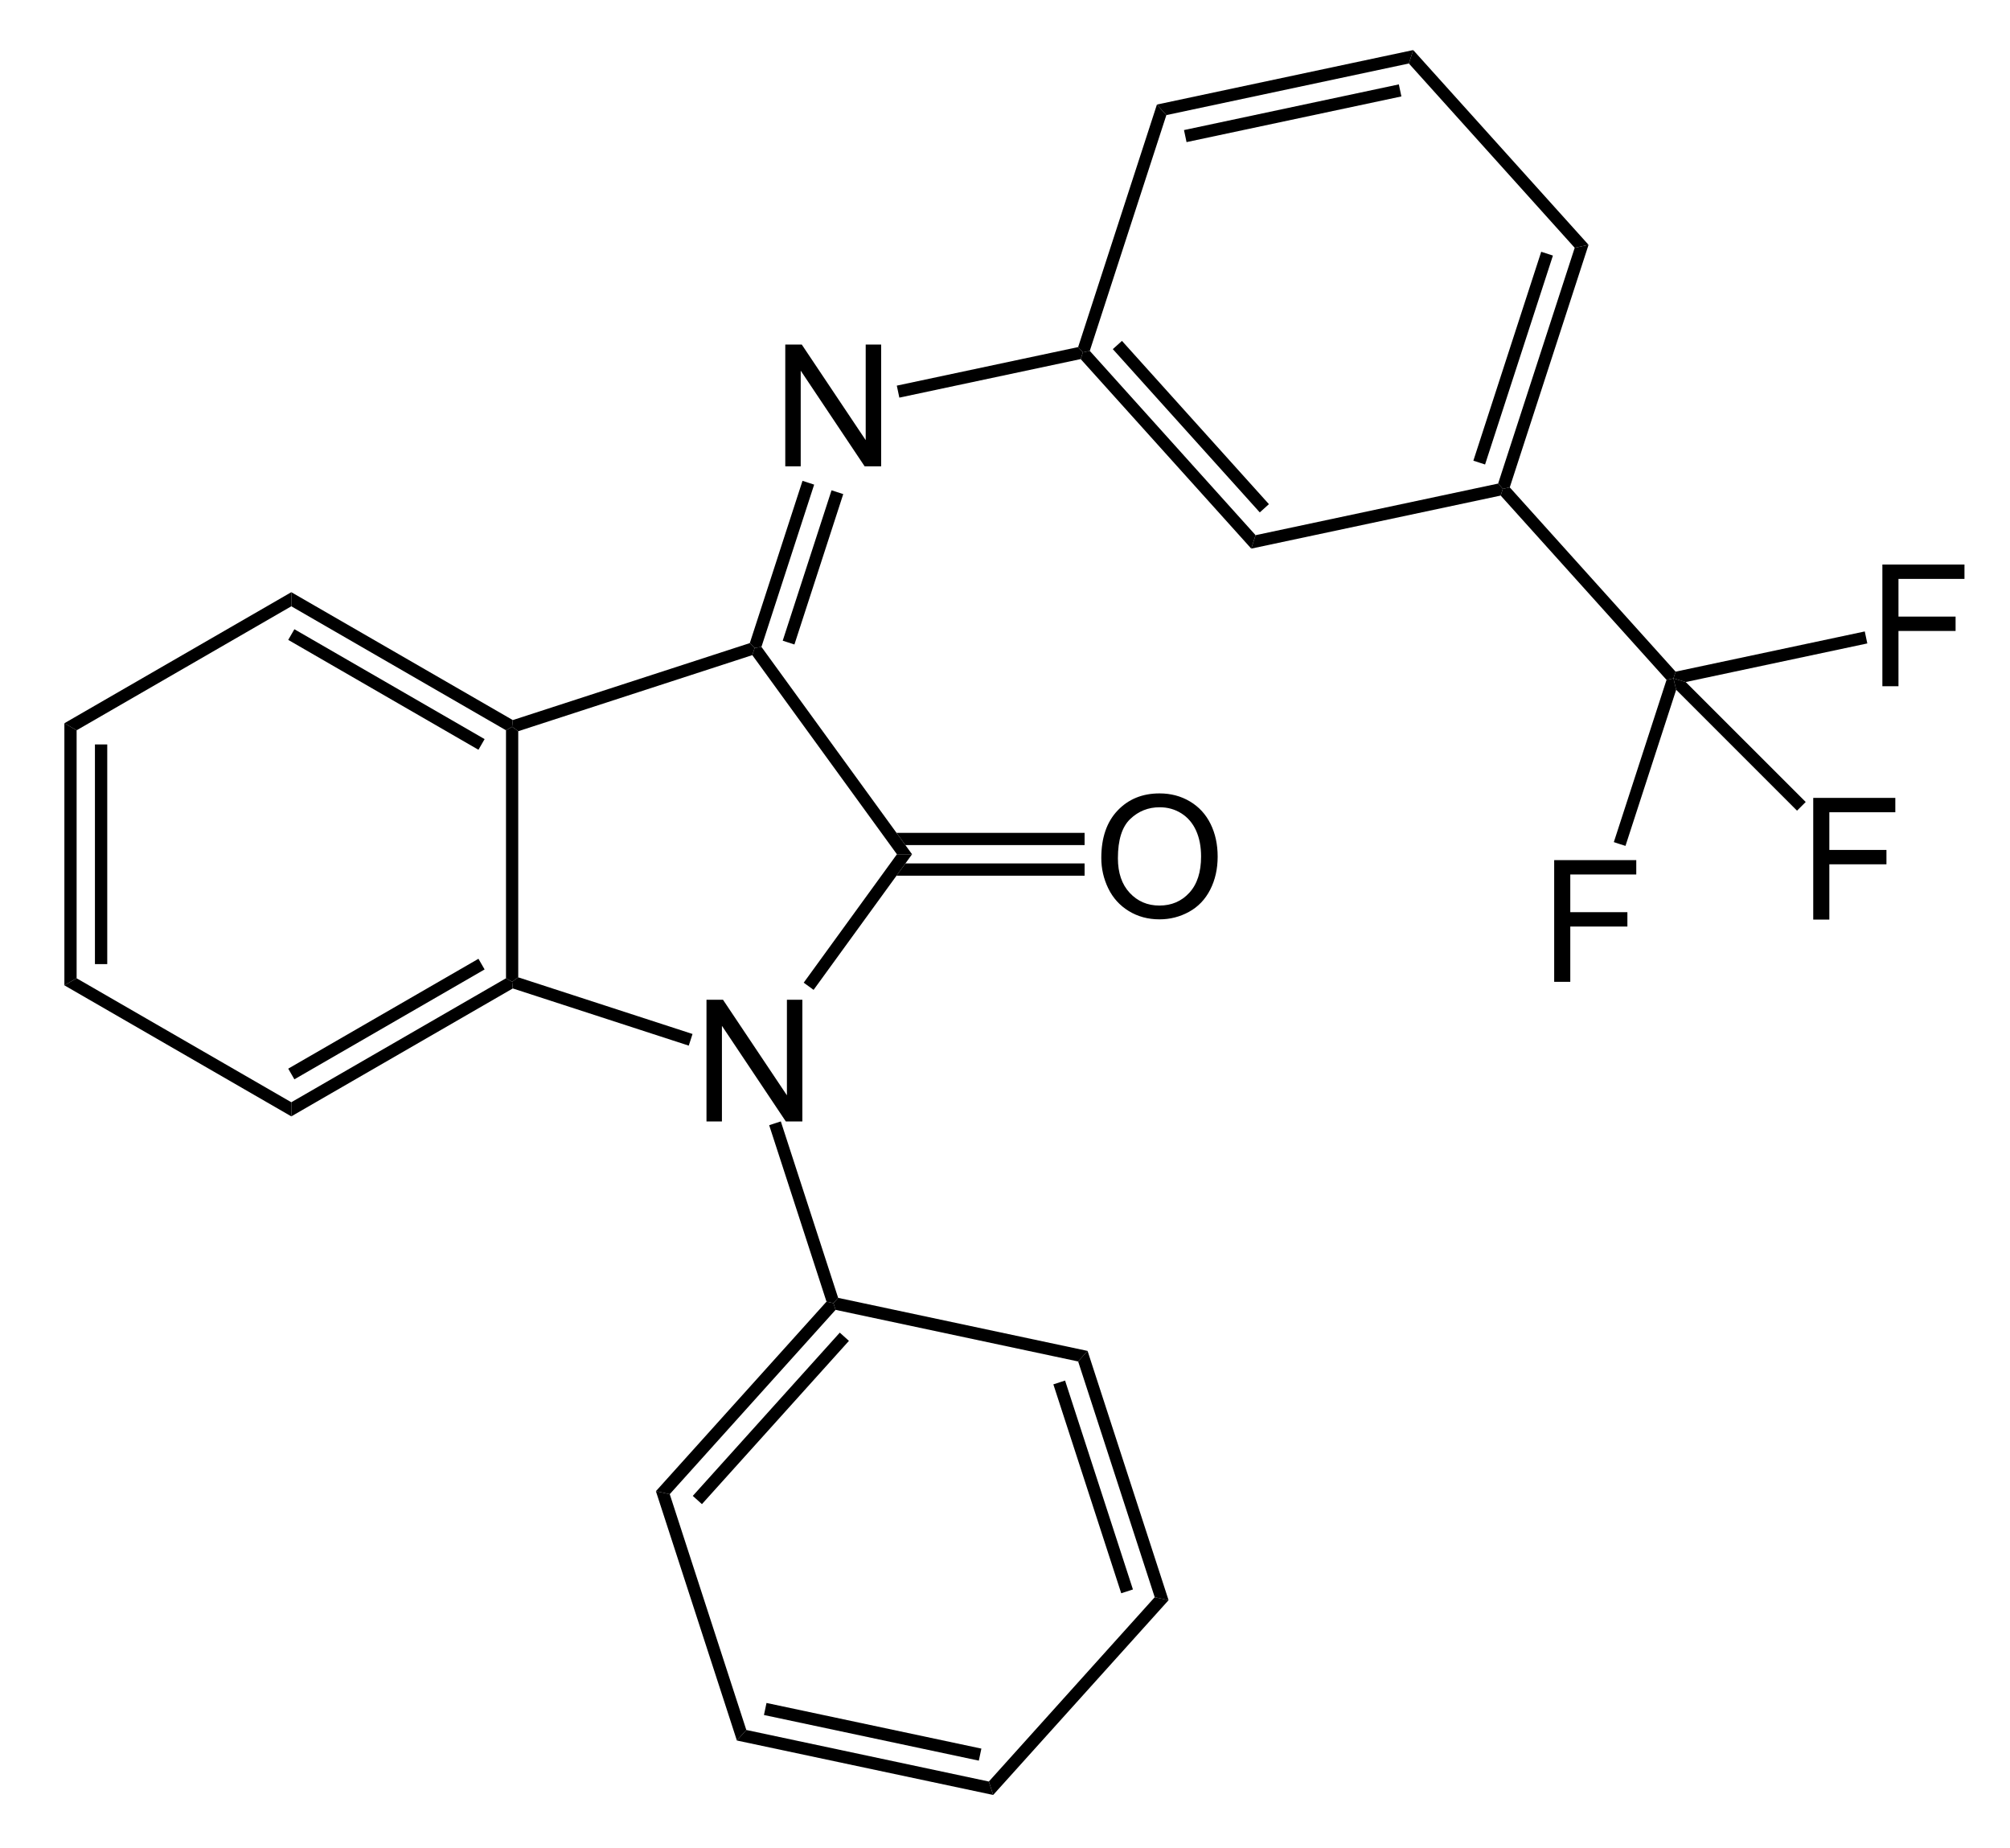 <?xml version="1.0" encoding="utf-8"?>
<!-- Generator: Adobe Illustrator 16.0.0, SVG Export Plug-In . SVG Version: 6.00 Build 0)  -->
<!DOCTYPE svg PUBLIC "-//W3C//DTD SVG 1.1//EN" "http://www.w3.org/Graphics/SVG/1.1/DTD/svg11.dtd">
<svg version="1.1" id="Layer_1" xmlns="http://www.w3.org/2000/svg" xmlns:xlink="http://www.w3.org/1999/xlink" x="0px" y="0px"
	 width="600.000px" height="551.519px" viewBox="0 0 179.637 165.122" enable-background="new 0 0 179.637 165.122"
	 xml:space="preserve">
<g id="drawing">
	<g>
		<g id="page">
			<g id="Solid">
				<path shape-rendering="geometricPrecision" d="M5.754,64.622L5.754,64.622l0.547,0.315l0.547,0.315V87.41l-0.547,0.314
					l-0.547,0.316V64.622z"/>
				<line shape-rendering="auto" fill="none" stroke="#000000" stroke-width="1.1" x1="9.035" y1="66.517" x2="9.035" y2="86.145"/>
			</g>
			<g id="Solid_1_">
				<path shape-rendering="geometricPrecision" d="M5.754,88.041L5.754,88.041l0.547-0.316l0.547-0.314l19.188,11.078v0.631v0.631
					L5.754,88.041z"/>
			</g>
			<g id="Solid_2_">
				<path shape-rendering="geometricPrecision" d="M26.035,99.75L26.035,99.75v-0.631v-0.631L45.222,87.41l0.547,0.314l0.061,0.596
					L26.035,99.75z"/>
				
					<line shape-rendering="auto" fill="none" stroke="#000000" stroke-width="1.1" x1="26.035" y1="95.963" x2="43.035" y2="86.145"/>
			</g>
			<g id="Solid_3_">
				<path shape-rendering="geometricPrecision" d="M46.316,87.326L46.316,87.326l-0.547,0.398l-0.547-0.314V65.252l0.547-0.315
					l0.547,0.398V87.326z"/>
			</g>
			<g id="Solid_4_">
				<path shape-rendering="geometricPrecision" d="M45.83,64.34L45.83,64.34l-0.061,0.597l-0.547,0.315L26.035,54.173v-0.63v-0.63
					L45.83,64.34z"/>
				
					<line shape-rendering="auto" fill="none" stroke="#000000" stroke-width="1.1" x1="43.035" y1="66.517" x2="26.035" y2="56.699"/>
			</g>
			<g id="Solid_5_">
				<path shape-rendering="geometricPrecision" d="M26.035,52.913L26.035,52.913v0.63v0.63L6.848,65.252l-0.547-0.315l-0.547-0.315
					L26.035,52.913z"/>
			</g>
			<g>
				<g enable-background="new    ">
					<path d="M63.14,100.205V89.33h1.476l5.712,8.538V89.33h1.38v10.875h-1.477l-5.711-8.546v8.546H63.14z"/>
				</g>
			</g>
			<g id="Solid_6_">
				<path shape-rendering="geometricPrecision" d="M45.83,88.32L45.83,88.32l-0.061-0.596l0.547-0.398l15.576,5.062l-0.167,0.52
					l-0.171,0.521L45.83,88.32z"/>
			</g>
			<g id="Solid_7_">
				<path shape-rendering="geometricPrecision" d="M72.712,88.447L72.712,88.447l-0.444-0.324l-0.44-0.318l8.332-11.475h0.677h0.676
					L72.712,88.447z"/>
			</g>
			<g id="Solid_8_">
				<path shape-rendering="geometricPrecision" d="M81.512,76.33L81.512,76.33h-0.676h-0.677L67.235,58.537l0.209-0.642l0.607-0.095
					L81.512,76.33z"/>
			</g>
			<g id="Solid_9_">
				<path shape-rendering="geometricPrecision" d="M67.011,57.462L67.011,57.462l0.434,0.433l-0.209,0.642l-20.919,6.798
					l-0.547-0.398l0.061-0.597L67.011,57.462z"/>
			</g>
			<g>
				<g enable-background="new    ">
					<path d="M98.425,76.663c0-1.805,0.484-3.218,1.454-4.239c0.969-1.021,2.22-1.532,3.753-1.532c1.004,0,1.909,0.24,2.715,0.719
						c0.806,0.48,1.42,1.149,1.843,2.007s0.634,1.831,0.634,2.919c0,1.103-0.223,2.089-0.667,2.959
						c-0.445,0.871-1.076,1.529-1.892,1.977c-0.816,0.448-1.696,0.672-2.641,0.672c-1.023,0-1.938-0.248-2.745-0.742
						c-0.806-0.494-1.417-1.169-1.832-2.025C98.633,78.521,98.425,77.617,98.425,76.663z M99.909,76.685
						c0,1.311,0.353,2.342,1.057,3.096c0.705,0.755,1.589,1.132,2.652,1.132c1.083,0,1.975-0.381,2.674-1.143
						c0.7-0.761,1.05-1.842,1.05-3.241c0-0.885-0.15-1.658-0.449-2.318c-0.299-0.66-0.737-1.172-1.312-1.536
						c-0.576-0.363-1.223-0.545-1.94-0.545c-1.019,0-1.896,0.35-2.63,1.049C100.276,73.88,99.909,75.048,99.909,76.685z"/>
				</g>
			</g>
			<g id="Solid_10_">
				<path shape-rendering="geometricPrecision" d="M80.915,77.15L80.915,77.15l-0.793,1.095h16.81V77.15H80.915z"/>
				<path shape-rendering="geometricPrecision" d="M80.122,74.416L80.122,74.416l0.793,1.094h16.017v-1.094H80.122z"/>
			</g>
			<g>
				<g enable-background="new    ">
					<path d="M70.181,41.663V30.789h1.476l5.712,8.538v-8.538h1.38v10.875h-1.477l-5.711-8.545v8.545H70.181z"/>
				</g>
			</g>
			<g id="Solid_11_">
				<path shape-rendering="geometricPrecision" d="M68.052,57.8L68.052,57.8l-0.607,0.095l-0.434-0.433l4.71-14.497l0.521,0.167
					l0.52,0.171L68.052,57.8z"/>
				
					<line shape-rendering="auto" fill="none" stroke="#000000" stroke-width="1.1" x1="70.476" y1="57.417" x2="74.839" y2="43.979"/>
			</g>
			<g id="Solid_12_">
				<path shape-rendering="geometricPrecision" d="M68.743,100.539L68.743,100.539l0.52-0.17l0.521-0.168l5.123,15.766l-0.422,0.471
					l-0.619-0.133L68.743,100.539z"/>
			</g>
			<g id="Solid_13_">
				<path shape-rendering="geometricPrecision" d="M80.376,35.529L80.376,35.529l-0.113-0.536l-0.114-0.536l16.206-3.444
					l0.422,0.471l-0.194,0.6L80.376,35.529z"/>
			</g>
			<g id="Solid_14_">
				<path shape-rendering="geometricPrecision" d="M96.582,32.084L96.582,32.084l0.194-0.6l0.619-0.133l14.818,16.468l-0.193,0.6
					l-0.193,0.6L96.582,32.084z"/>
				
					<line shape-rendering="auto" fill="none" stroke="#000000" stroke-width="1.1" x1="99.863" y1="30.827" x2="112.997" y2="45.416"/>
			</g>
			<g id="Solid_15_">
				<path shape-rendering="geometricPrecision" d="M111.827,49.02L111.827,49.02l0.193-0.6l0.193-0.6l21.675-4.611l0.422,0.471
					l-0.193,0.6L111.827,49.02z"/>
			</g>
			<g id="Solid_16_">
				<path shape-rendering="geometricPrecision" d="M134.93,43.547L134.93,43.547l-0.619,0.133l-0.422-0.471l6.844-21.067
					l0.619-0.133l0.619-0.133L134.93,43.547z"/>
				
					<line shape-rendering="auto" fill="none" stroke="#000000" stroke-width="1.1" x1="132.2" y1="41.333" x2="138.264" y2="22.666"/>
			</g>
			<g id="Solid_17_">
				<path shape-rendering="geometricPrecision" d="M141.971,21.875L141.971,21.875l-0.619,0.133l-0.619,0.133l-14.82-16.468
					l0.195-0.6l0.193-0.6L141.971,21.875z"/>
			</g>
			<g id="Solid_18_">
				<path shape-rendering="geometricPrecision" d="M126.301,4.473L126.301,4.473l-0.193,0.6l-0.195,0.6l-21.673,4.611l-0.422-0.471
					l-0.422-0.471L126.301,4.473z"/>
				
					<line shape-rendering="auto" fill="none" stroke="#000000" stroke-width="1.1" x1="125.131" y1="8.078" x2="105.929" y2="12.16"/>
			</g>
			<g id="Solid_19_">
				<path shape-rendering="geometricPrecision" d="M103.396,9.342L103.396,9.342l0.422,0.471l0.422,0.471l-6.844,21.067
					l-0.619,0.133l-0.422-0.471L103.396,9.342z"/>
			</g>
			<g id="Solid_20_">
				<path shape-rendering="geometricPrecision" d="M134.118,44.28L134.118,44.28l0.193-0.6l0.619-0.133l14.822,16.468l-0.193,0.6
					l-0.619,0.133L134.118,44.28z"/>
			</g>
			<g>
				<g enable-background="new    ">
					<path d="M138.9,87.729V76.854h7.336v1.283h-5.897v3.368h5.104v1.283h-5.104v4.94H138.9z"/>
				</g>
			</g>
			<g id="Solid_21_">
				<path shape-rendering="geometricPrecision" d="M148.94,60.748L148.94,60.748l0.619-0.133l0.244,1.018l-4.531,13.949
					l-0.521-0.166l-0.52-0.172L148.94,60.748z"/>
			</g>
			<g>
				<g enable-background="new    ">
					<path d="M168.231,61.317V50.443h7.337v1.283h-5.898v3.368h5.104v1.283h-5.104v4.94H168.231z"/>
				</g>
			</g>
			<g id="Solid_22_">
				<path shape-rendering="geometricPrecision" d="M150.657,60.941L150.657,60.941l-1.098-0.327l0.193-0.6l16.906-3.593l0.113,0.536
					l0.113,0.535L150.657,60.941z"/>
			</g>
			<g>
				<g enable-background="new    ">
					<path d="M162.052,82.168V71.293h7.336v1.283h-5.897v3.368h5.104v1.283h-5.104v4.94H162.052z"/>
				</g>
			</g>
			<g id="Solid_23_">
				<path shape-rendering="geometricPrecision" d="M149.803,61.633L149.803,61.633l-0.244-1.018l1.098,0.327l10.723,10.718
					l-0.389,0.388l-0.387,0.387L149.803,61.633z"/>
			</g>
			<g id="Solid_24_">
				<path shape-rendering="geometricPrecision" d="M73.866,116.305L73.866,116.305l0.619,0.133l0.193,0.6l-14.822,16.469
					l-0.619-0.133l-0.619-0.133L73.866,116.305z"/>
				
					<line shape-rendering="auto" fill="none" stroke="#000000" stroke-width="1.1" x1="75.462" y1="119.441" x2="62.324" y2="134.029"/>
			</g>
			<g id="Solid_25_">
				<path shape-rendering="geometricPrecision" d="M58.618,133.24L58.618,133.24l0.619,0.133l0.619,0.133l6.844,21.07l-0.422,0.471
					l-0.422,0.471L58.618,133.24z"/>
			</g>
			<g id="Solid_26_">
				<path shape-rendering="geometricPrecision" d="M65.856,155.518L65.856,155.518l0.422-0.471l0.422-0.471l21.674,4.607l0.194,0.6
					l0.194,0.6L65.856,155.518z"/>
				
					<line shape-rendering="auto" fill="none" stroke="#000000" stroke-width="1.1" x1="68.39" y1="152.701" x2="87.593" y2="156.779"/>
			</g>
			<g id="Solid_27_">
				<path shape-rendering="geometricPrecision" d="M88.763,160.383L88.763,160.383l-0.194-0.6l-0.194-0.6l14.824-16.469l0.619,0.133
					l0.619,0.133L88.763,160.383z"/>
			</g>
			<g id="Solid_28_">
				<path shape-rendering="geometricPrecision" d="M104.437,142.98L104.437,142.98l-0.619-0.133l-0.619-0.133l-6.844-21.066
					l0.422-0.471l0.421-0.471L104.437,142.98z"/>
				
					<line shape-rendering="auto" fill="none" stroke="#000000" stroke-width="1.1" x1="100.729" y1="142.191" x2="94.664" y2="123.525"/>
			</g>
			<g id="Solid_29_">
				<path shape-rendering="geometricPrecision" d="M97.197,120.707L97.197,120.707l-0.421,0.471l-0.422,0.471l-21.676-4.611
					l-0.193-0.6l0.422-0.471L97.197,120.707z"/>
			</g>
		</g>
	</g>
</g>
</svg>
